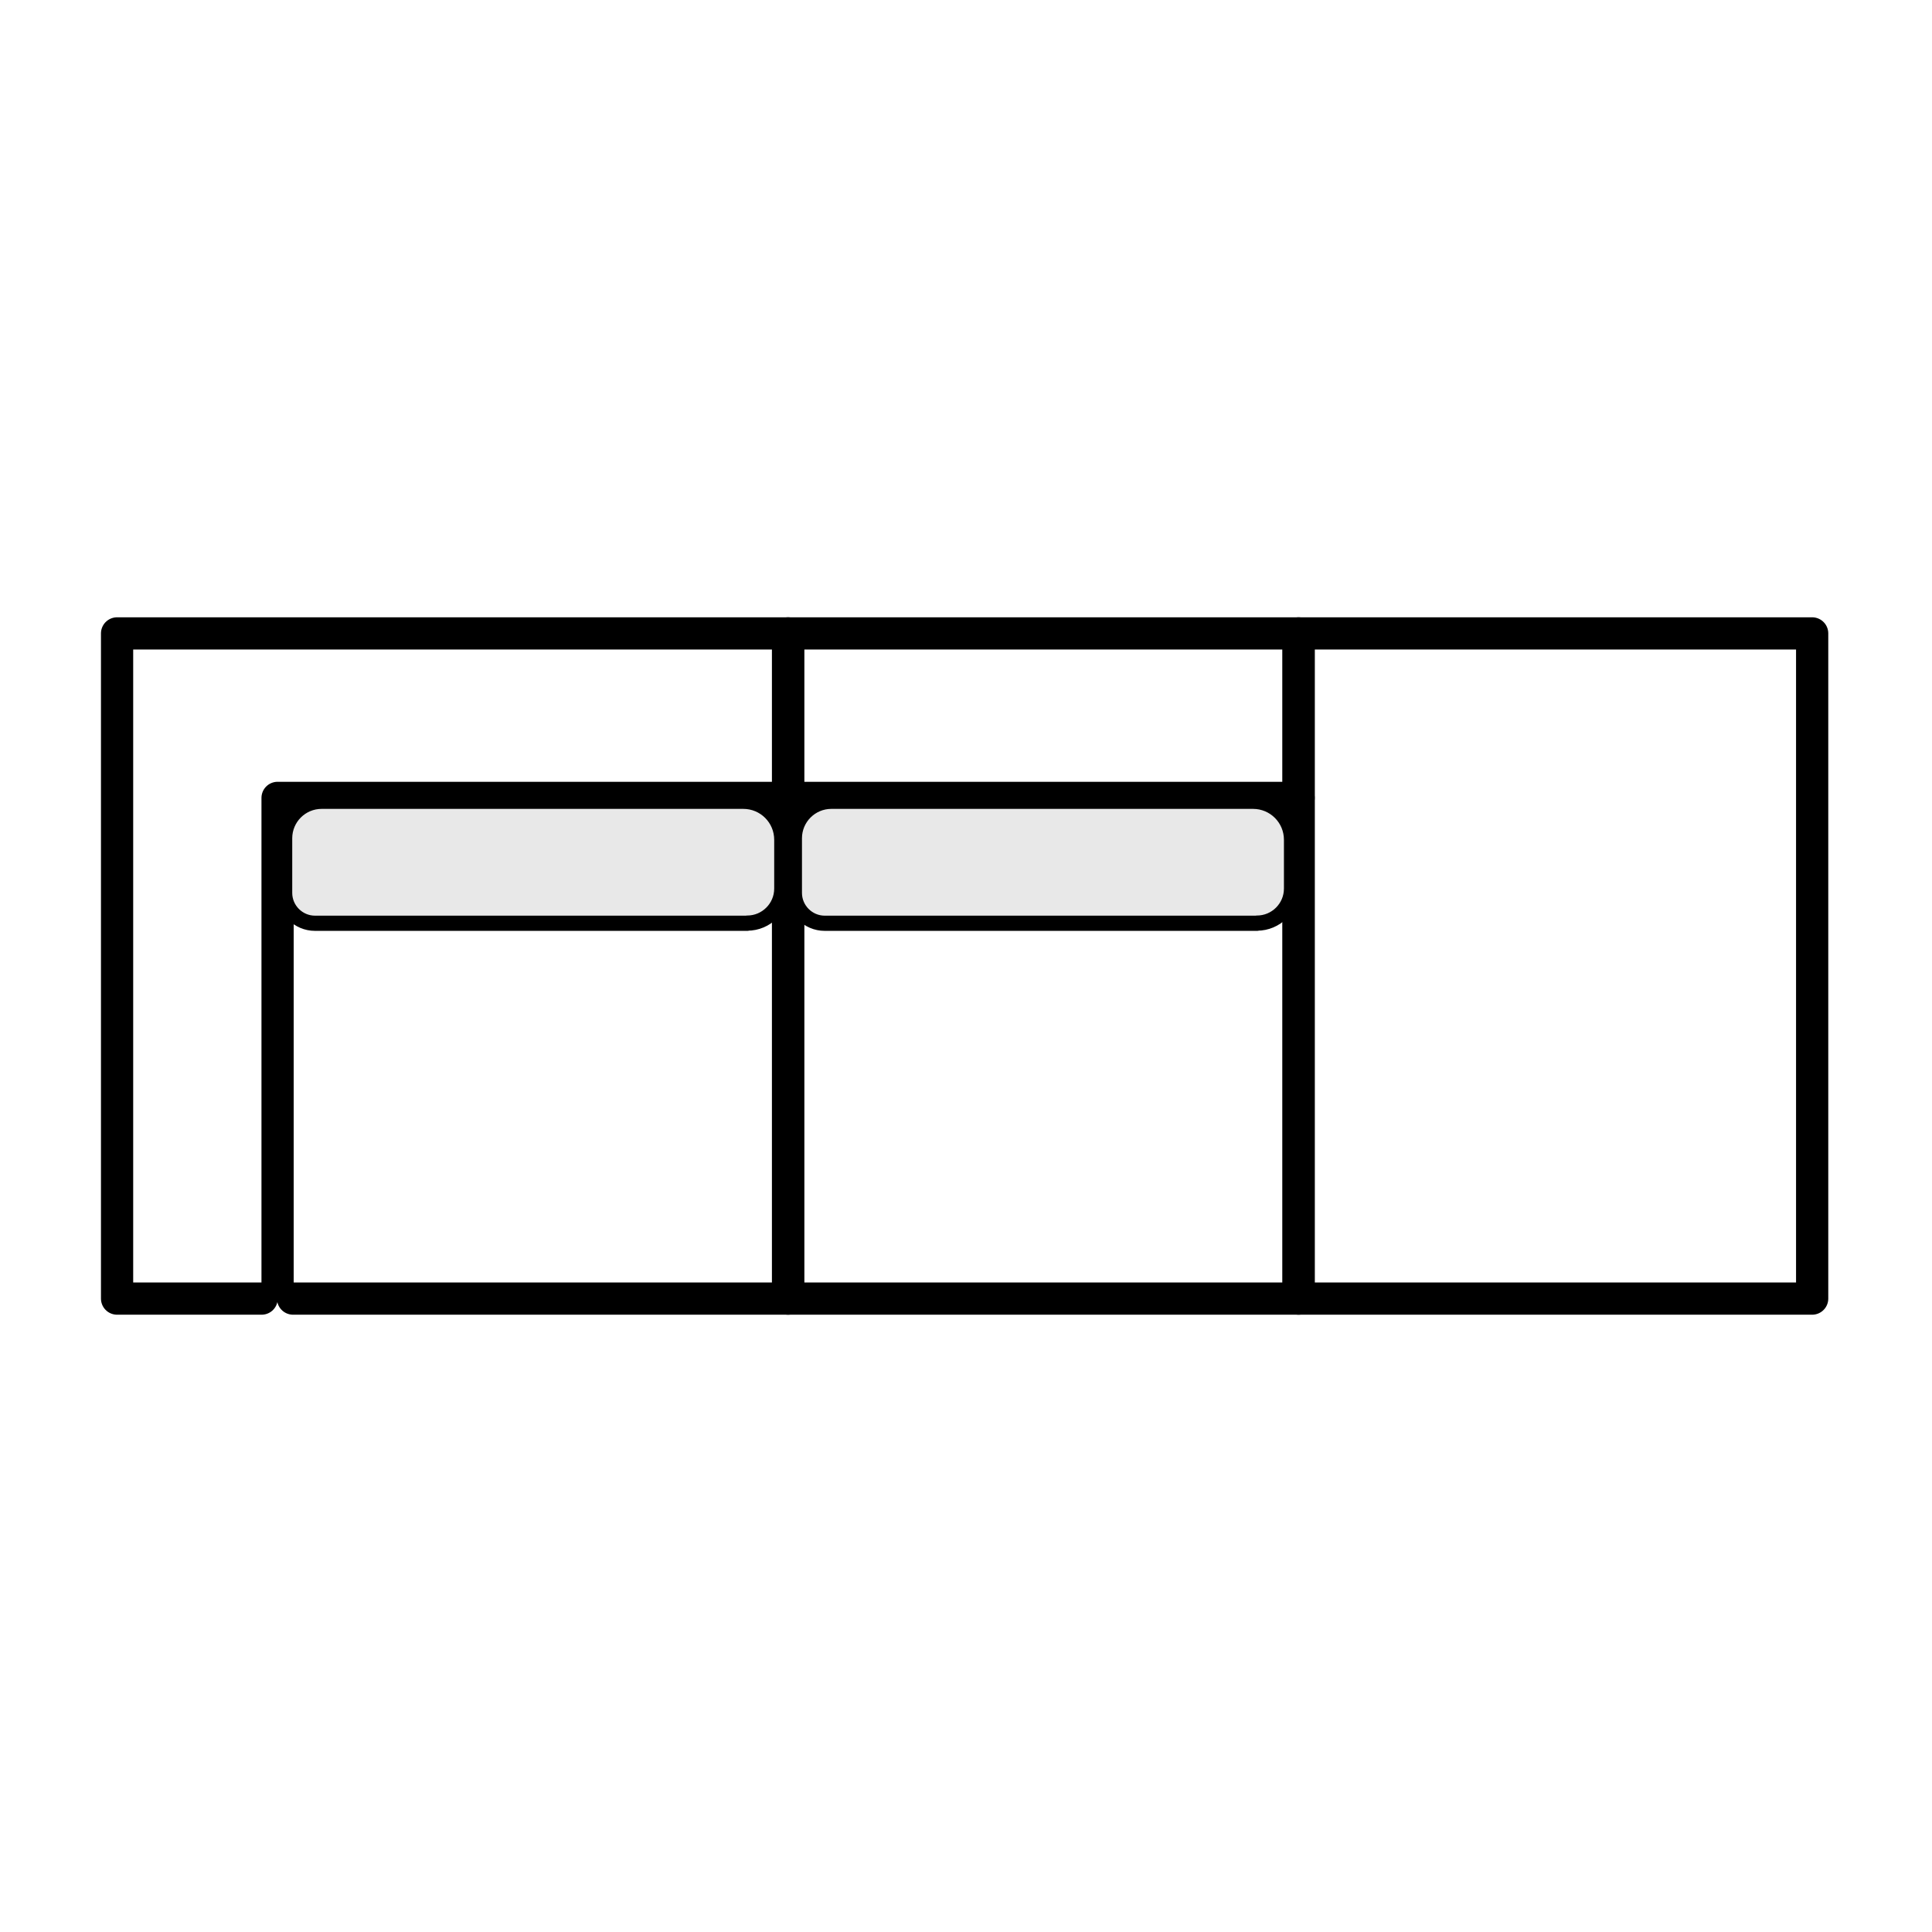 <?xml version="1.0" encoding="UTF-8"?>
<svg id="Calque_1" data-name="Calque 1" xmlns="http://www.w3.org/2000/svg" viewBox="0 0 125.91 125.91">
  <defs>
    <style>
      .cls-1 {
        fill: #e8e8e8;
        stroke-width: .99px;
      }

      .cls-1, .cls-2 {
        stroke: #000;
        stroke-linecap: round;
        stroke-linejoin: round;
      }

      .cls-2 {
        fill: none;
        stroke-width: 2.1px;
      }
    </style>
  </defs>
  <polyline class="cls-2" points="19.1 84.63 51.36 84.63 51.36 41.28 7.83 41.28 7.63 41.28 7.63 41.28 7.63 84.63 17.05 84.63"/>
  <polyline class="cls-2" points="18.09 83.76 18.09 52 51.36 52"/>
  <g>
    <polyline class="cls-2" points="83.62 84.63 51.36 84.63 51.36 41.28 84.43 41.28 84.63 41.28 84.63 41.28 84.63 84.63 75.2 84.63"/>
    <line class="cls-2" x1="51.36" y1="52" x2="84.63" y2="52"/>
  </g>
  <polyline class="cls-2" points="118.1 77.49 118.1 41.28 84.63 41.28 84.63 84.44 84.63 84.63 84.63 84.63 118.1 84.63 118.1 75.29"/>
  <path class="cls-1" d="M20.79,52.24h28.17c1.09,0,1.98.89,1.98,1.98v3.56c0,1.33-1.08,2.41-2.41,2.41h-27.48c-1.39,0-2.51-1.12-2.51-2.51v-3.18c0-1.24,1.01-2.25,2.25-2.25Z" transform="translate(69.49 112.41) rotate(-180)"/>
  <path class="cls-1" d="M54.02,52.24h28.17c1.09,0,1.98.89,1.98,1.98v3.56c0,1.33-1.08,2.41-2.41,2.41h-27.48c-1.39,0-2.51-1.12-2.51-2.51v-3.18c0-1.24,1.01-2.25,2.25-2.25Z" transform="translate(135.94 112.41) rotate(-180)"/>
</svg>